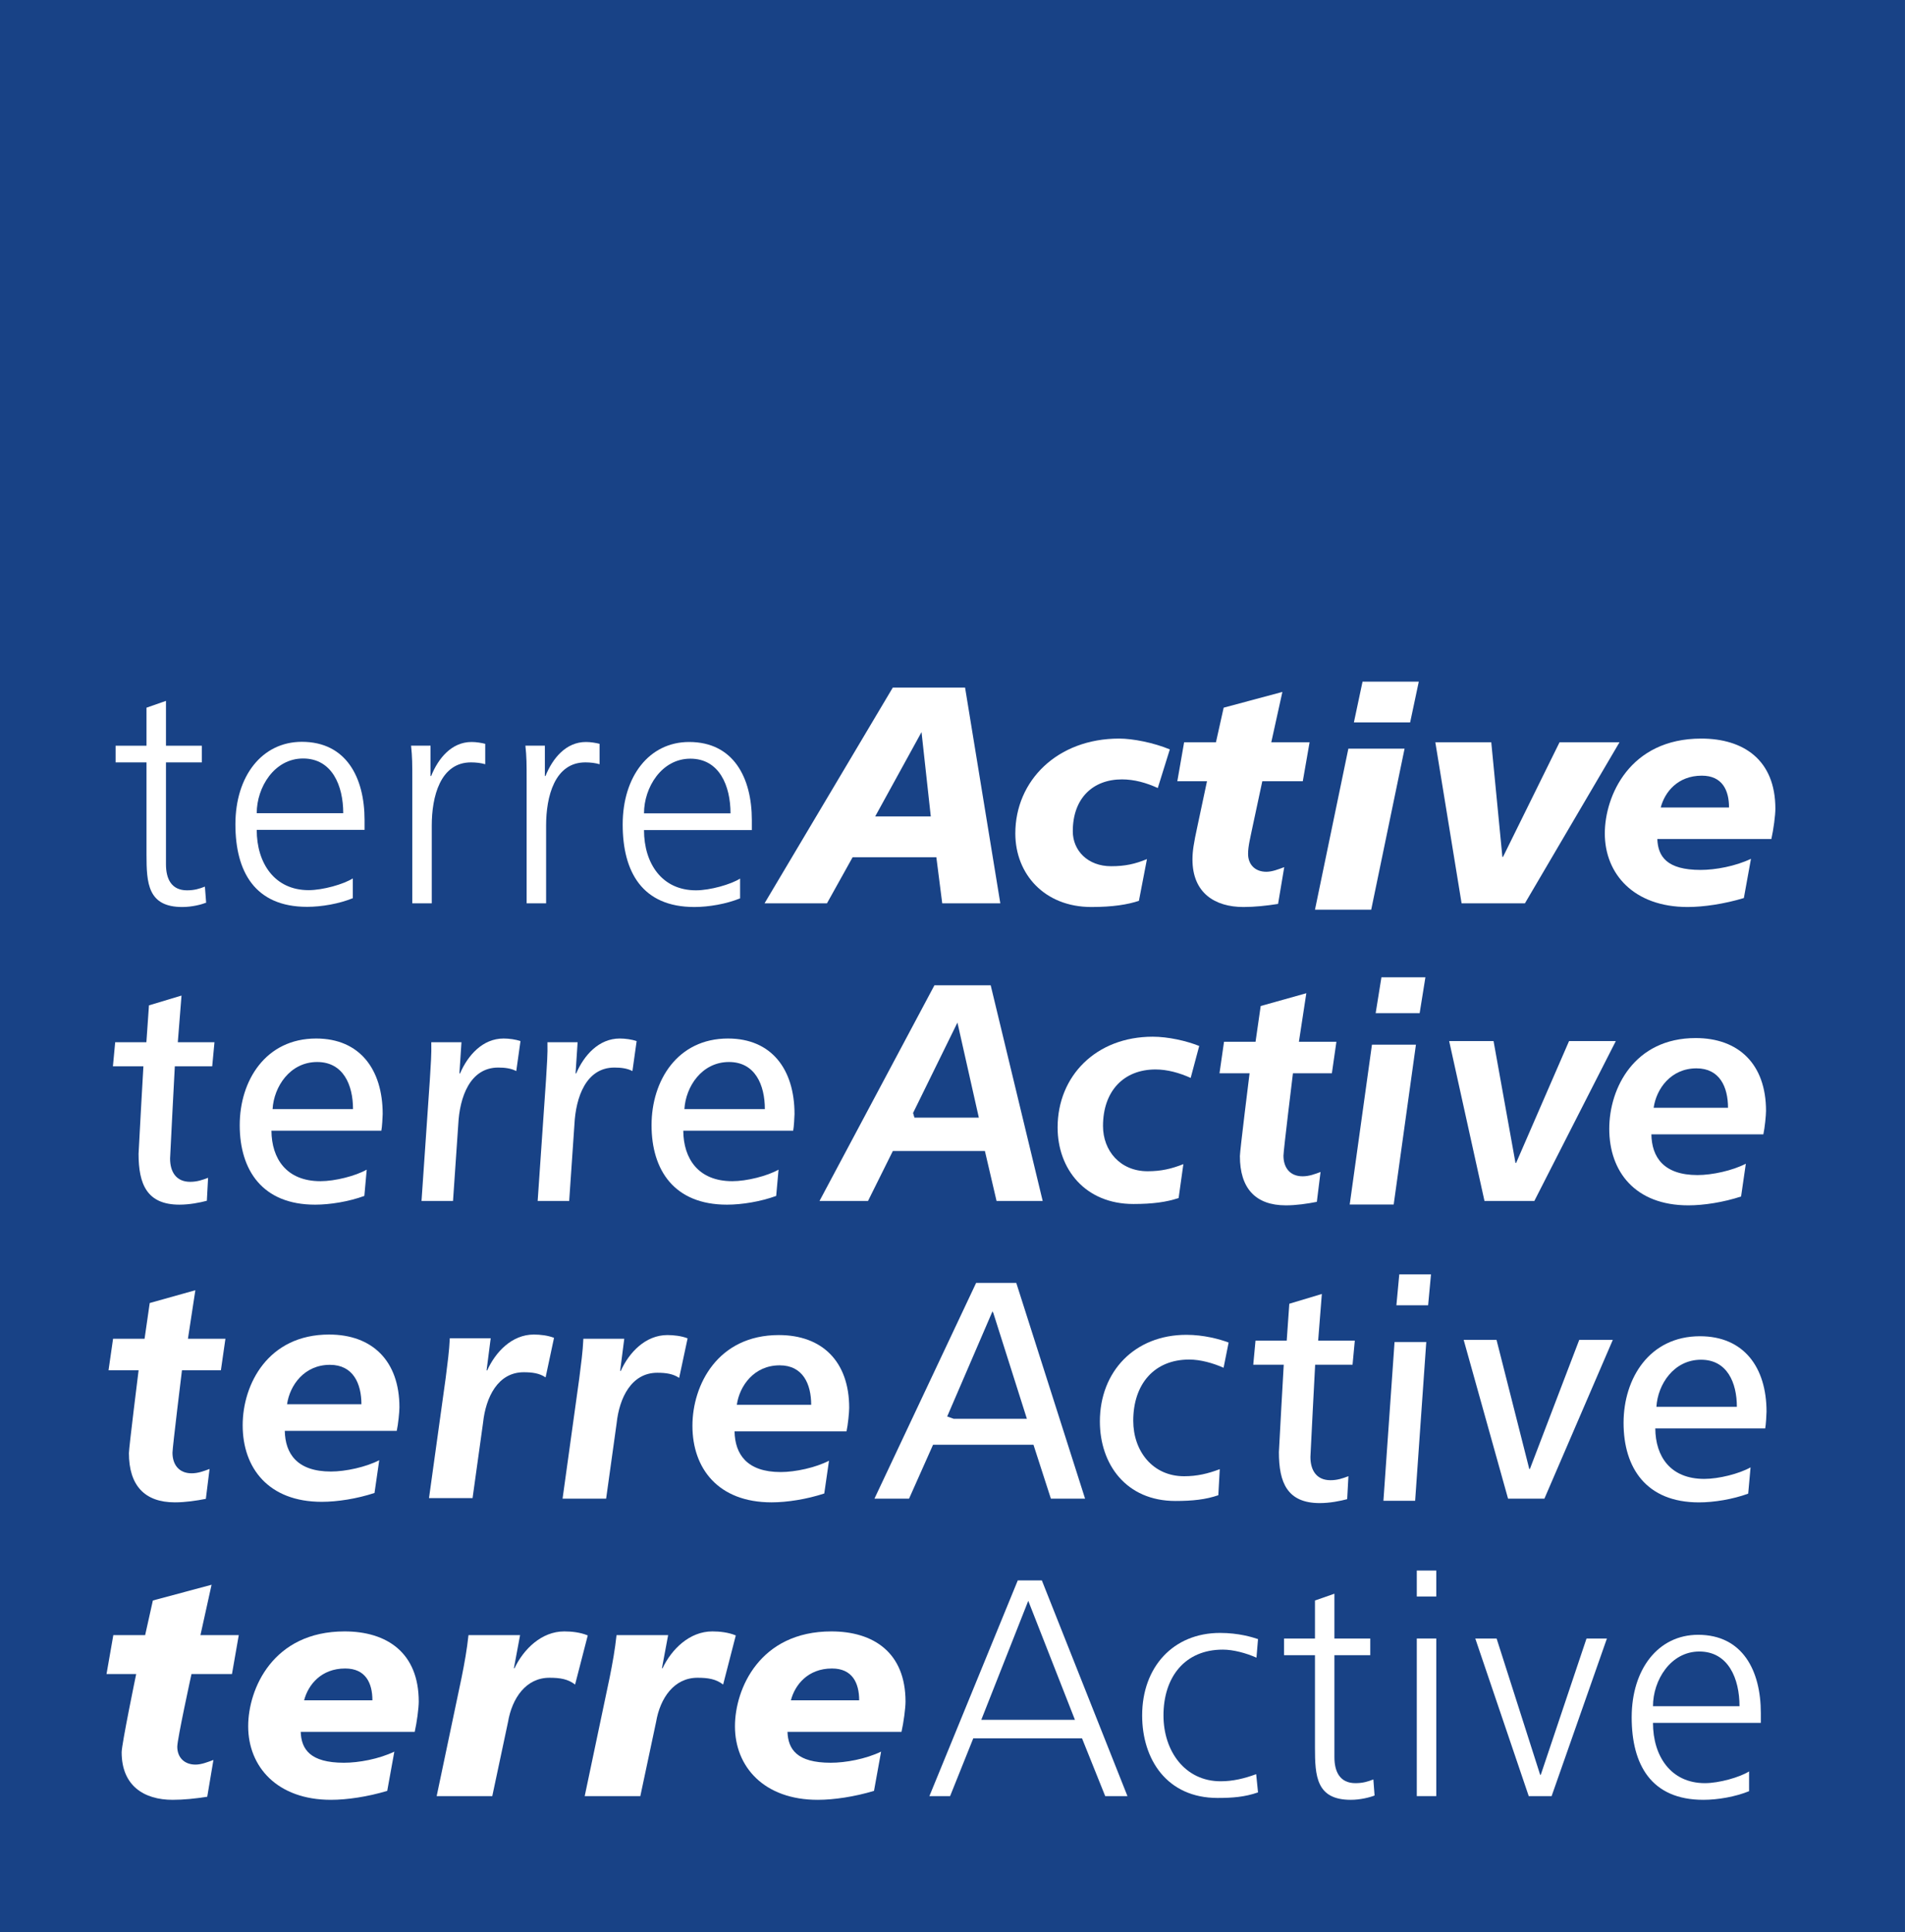 <?xml version="1.0" encoding="UTF-8" standalone="no"?>
<!-- Created with Inkscape (http://www.inkscape.org/) -->

<svg
   xmlns:dc="http://purl.org/dc/elements/1.1/"
   xmlns:cc="http://creativecommons.org/ns#"
   xmlns:rdf="http://www.w3.org/1999/02/22-rdf-syntax-ns#"
   xmlns:svg="http://www.w3.org/2000/svg"
   xmlns="http://www.w3.org/2000/svg"
   xmlns:sodipodi="http://sodipodi.sourceforge.net/DTD/sodipodi-0.dtd"
   xmlns:inkscape="http://www.inkscape.org/namespaces/inkscape"
   id="svg2"
   version="1.1"
   inkscape:version="0.91 r13725"
   xml:space="preserve"
   width="213.337"
   height="216.363"
   viewBox="0 0 213.337 216.363"
   sodipodi:docname="terreactive_logo.svg"><rect x="0" y="0" width="213.337" height="216.363" fill="#808080" stroke="none"/><defs
     id="defs6" /><sodipodi:namedview
     pagecolor="#ffffff"
     bordercolor="#666666"
     borderopacity="1"
     objecttolerance="10"
     gridtolerance="10"
     guidetolerance="10"
     inkscape:pageopacity="0"
     inkscape:pageshadow="2"
     inkscape:window-width="640"
     inkscape:window-height="480"
     id="namedview4"
     showgrid="false"
     inkscape:zoom="1.090762"
     inkscape:cx="106.66875"
     inkscape:cy="108.18125"
     inkscape:window-x="3845"
     inkscape:window-y="182"
     inkscape:window-maximized="0"
     inkscape:current-layer="g10" /><g
     id="g10"
     inkscape:groupmode="layer"
     inkscape:label="ink_ext_XXXXXX"
     transform="matrix(1.25,0,0,-1.25,0,216.363)"><g
       id="g12"
       transform="scale(0.1,0.1)"><path
         d="m 0,1730.92 1706.65,0 L 1706.65,0 0,0 0,1730.92"
         style="fill:#184286;fill-opacity:1;fill-rule:nonzero;stroke:none"
         id="path14"
         inkscape:connector-curvature="0" /><path
         d="m 471.816,921.77 17.442,0 0,69.761 c 0,25.469 7.476,56.469 35.152,56.469 4.434,0 9.137,-0.55 12.735,-1.66 l 0,18.27 c -3.043,0.83 -8.028,1.66 -12.18,1.66 -17.992,0 -29.899,-14.67 -36.266,-30.45 l -0.551,0 0,27.13 -17.441,0 c 1.109,-10.24 1.109,-16.06 1.109,-31.56 l 0,-109.62"
         style="fill:#ffffff;fill-opacity:1;fill-rule:nonzero;stroke:none"
         id="path16"
         inkscape:connector-curvature="0" /><path
         d="m 576.965,1002.33 c 0,23.25 15.777,48.99 41.527,48.99 26.024,0 35.985,-24.36 35.985,-48.99 l -77.512,0 0,0 z m 86.094,-58.412 c -8.309,-5.258 -26.852,-10.52 -39.586,-10.52 -30.453,0 -46.508,24.082 -46.508,53.981 l 96.613,0 0,8.851 c 0,37.93 -16.336,70.04 -56.195,70.04 -35.711,0 -59.516,-30.73 -59.516,-73.911 0,-42.351 17.442,-73.906 64.219,-73.906 13.012,0 28.789,2.766 40.973,7.75 l 0,17.715"
         style="fill:#ffffff;fill-opacity:1;fill-rule:nonzero;stroke:none"
         id="path18"
         inkscape:connector-curvature="0" /><path
         d="m 1054.77,1031.11 26.58,0 -8.59,-40.411 c -3.32,-15.222 -4.43,-22.422 -4.43,-29.617 0,-30.176 20.21,-42.629 45.68,-42.629 9.97,0 20.49,1.106 31.01,2.766 l 5.53,32.937 c -5.26,-1.933 -10.79,-4.148 -16.05,-4.148 -9.97,0 -16.34,6.367 -16.34,16.055 0,6.917 1.95,14.121 4.15,24.91 l 8.59,40.137 36.27,0 6.09,34.89 -34.32,0 9.95,45.11 -52.6,-14.11 -6.92,-31 -28.51,0 -6.09,-34.89 0,0"
         style="fill:#ffffff;fill-opacity:1;fill-rule:nonzero;stroke:none"
         id="path20"
         inkscape:connector-curvature="0" /><path
         d="m 1487.86,1007.59 c 3.6,13.84 15.24,28.51 36.82,28.51 18.27,0 24.36,-13.01 24.36,-28.51 l -61.18,0 0,0 z m 80.84,-45.957 c -13.85,-6.645 -31.83,-9.965 -45.13,-9.965 -30.44,0 -38.19,12.176 -38.76,27.684 l 102.16,0 c 1.94,8.574 3.6,21.308 3.6,27.128 0,43.74 -28.52,62.84 -66.44,62.84 -64.22,0 -86.37,-51.49 -86.37,-84.988 0,-36.266 26.02,-65.879 74.19,-65.879 14.4,0 32.94,2.766 50.38,8.024 l 6.37,35.156 0,0"
         style="fill:#ffffff;fill-opacity:1;fill-rule:nonzero;stroke:none"
         id="path22"
         inkscape:connector-curvature="0" /><path
         d="m 552.355,266.25 c -1.386,-13.012 -3.601,-25.191 -6.093,-37.648 l -22.422,-106.571 49.832,0 14.117,66.43 c 3.594,21.309 16.055,39.59 37.094,39.59 9.41,0 16.605,-1.11 22.972,-6.09 l 11.348,44 c -6.64,2.769 -14.39,3.609 -21.035,3.609 -20.488,0 -36.543,-16.05 -44.57,-32.949 l -0.555,0 5.543,29.629 -46.231,0 0,0"
         style="fill:#ffffff;fill-opacity:1;fill-rule:nonzero;stroke:none"
         id="path24"
         inkscape:connector-curvature="0" /><path
         d="m 708.559,207.828 c 3.593,13.852 15.226,28.524 36.812,28.524 18.274,0 24.363,-13.012 24.363,-28.524 l -61.175,0 0,0 z m 80.828,-45.949 c -13.84,-6.641 -31.832,-9.957 -45.125,-9.957 -30.446,0 -38.199,12.18 -38.75,27.687 l 102.144,0 c 1.938,8.582 3.606,21.313 3.606,27.11 0,43.75 -28.52,62.851 -66.438,62.851 -64.226,0 -86.371,-51.48 -86.371,-84.98 0,-36.27 26.024,-65.879 74.188,-65.879 14.394,0 32.941,2.758 50.382,8.008 l 6.364,35.16 0,0"
         style="fill:#ffffff;fill-opacity:1;fill-rule:nonzero;stroke:none"
         id="path26"
         inkscape:connector-curvature="0" /><path
         d="m 1227.63,263.211 -32.12,0 0,40.129 -17.43,-6.09 0,-34.039 -27.69,0 0,-14.949 27.69,0 0,-82.5 c 0,-25.742 1.1,-47.051 32.11,-47.051 8.58,0 17.16,2.211 21.3,3.867 l -1.09,14.391 c -4.99,-1.93 -9.42,-3.321 -16.06,-3.321 -14.12,0 -18.83,10.512 -18.83,23.274 l 0,91.34 32.12,0 0,14.949"
         style="fill:#ffffff;fill-opacity:1;fill-rule:nonzero;stroke:none"
         id="path28"
         inkscape:connector-curvature="0" /><path
         d="m 1480.92,202.578 c 0,23.262 15.78,48.981 41.52,48.981 26.03,0 35.99,-24.348 35.99,-48.981 l -77.51,0 0,0 z m 86.09,-58.418 c -8.31,-5.25 -26.85,-10.512 -39.58,-10.512 -30.46,0 -46.51,24.09 -46.51,53.993 l 96.61,0 0,8.847 c 0,37.934 -16.33,70.043 -56.2,70.043 -35.7,0 -59.5,-30.73 -59.5,-73.91 0,-42.359 17.43,-73.91 64.21,-73.91 13.01,0 28.79,2.758 40.97,7.738 l 0,17.711"
         style="fill:#ffffff;fill-opacity:1;fill-rule:nonzero;stroke:none"
         id="path30"
         inkscape:connector-curvature="0" /><path
         d="m 180.805,1062.95 -32.11,0 0,40.14 -17.441,-6.09 0,-34.05 -27.68,0 0,-14.95 27.68,0 0,-82.496 c 0,-25.742 1.109,-47.051 32.109,-47.051 8.586,0 17.164,2.211 21.321,3.871 l -1.11,14.399 c -4.984,-1.942 -9.414,-3.325 -16.058,-3.325 -14.114,0 -18.821,10.52 -18.821,23.254 l 0,91.348 32.11,0 0,14.95"
         style="fill:#ffffff;fill-opacity:1;fill-rule:nonzero;stroke:none"
         id="path32"
         inkscape:connector-curvature="0" /><path
         d="m 185.316,655.309 1.11,20.589 c -5.074,-1.949 -9.871,-3.609 -16.055,-3.609 -12.734,0 -17.992,9.141 -17.992,20.859 0,2.301 4.242,82.579 4.242,82.579 l 33.496,0 2.031,21.597 -32.851,0 3.324,41.797 -29.16,-8.766 -2.309,-33.031 -27.953,0 -2.031,-21.597 27.309,0 c 0,0 -4.336,-75.938 -4.336,-78.348 0,-27.199 7.476,-45.559 36.629,-45.559 9.05,0 18.273,1.828 24.546,3.489 l 0,0"
         style="fill:#ffffff;fill-opacity:1;fill-rule:nonzero;stroke:none"
         id="path34"
         inkscape:connector-curvature="0" /><path
         d="m 184.426,388.32 3.324,26.758 c -5.172,-1.93 -10.34,-3.887 -16.062,-3.887 -11.344,0 -17.161,7.758 -17.161,18.457 0,4.614 8.493,73.832 8.493,73.832 l 34.878,0 4.059,28.219 -33.582,0 6.641,43.481 -40.879,-11.45 -4.617,-32.031 -28.231,0 -4.062,-28.219 26.945,0 c 0,0 -8.68,-69.402 -8.68,-74.199 0,-28.691 13.844,-44.101 41.156,-44.101 9.508,0 19.383,1.48 27.778,3.14 l 0,0"
         style="fill:#ffffff;fill-opacity:1;fill-rule:nonzero;stroke:none"
         id="path36"
         inkscape:connector-curvature="0" /><path
         d="m 95.434,231.371 26.574,0 c 0,0 -13.016,-62.832 -13.016,-70.043 0,-30.18 20.211,-42.617 45.68,-42.617 9.969,0 20.488,1.098 31.004,2.758 l 5.535,32.953 c -5.258,-1.942 -10.797,-4.16 -16.051,-4.16 -9.969,0 -16.336,6.359 -16.336,16.047 0,6.91 12.735,65.062 12.735,65.062 l 36.261,0 6.094,34.879 -34.328,0 9.965,45.121 -52.598,-14.121 -6.918,-31 -28.512,0 -6.089,-34.879 0,0"
         style="fill:#ffffff;fill-opacity:1;fill-rule:nonzero;stroke:none"
         id="path38"
         inkscape:connector-curvature="0" /><path
         d="m 316.094,944.074 0,-17.719 c -12.18,-4.988 -27.957,-7.75 -40.973,-7.75 -46.781,0 -64.219,31.559 -64.219,73.907 0,43.188 23.805,73.908 59.512,73.908 39.867,0 56.195,-32.11 56.195,-70.029 l 0,-8.856 -96.609,0 c 0,-29.902 16.055,-53.984 46.508,-53.984 12.734,0 31.281,5.265 39.586,10.523 l 0,0 z M 230,1002.48 l 77.512,0 c 0,24.64 -9.969,49 -35.989,49 -25.742,0 -41.523,-25.75 -41.523,-49 l 0,0"
         style="fill:#ffffff;fill-opacity:1;fill-rule:nonzero;stroke:none"
         id="path40"
         inkscape:connector-curvature="0" /><path
         d="m 328.539,683.191 -2.121,-23.543 c -13.934,-5.078 -30.633,-7.828 -44.109,-7.828 -47.243,0 -67.539,30.899 -67.539,71.231 0,39.961 23.25,77.597 68.46,77.597 39.215,0 59.614,-27.777 59.614,-67.636 0,-1.938 -0.555,-12.09 -1.199,-14.942 l -98.457,0 c 0.187,-25.101 13.472,-45.218 43.921,-45.218 12.918,0 31.282,4.609 41.43,10.339 l 0,0 z m -12.269,54.25 c 0,21.582 -8.676,42.168 -32.114,42.168 -24.359,0 -38.758,-22.046 -39.953,-42.168 l 72.067,0 0,0"
         style="fill:#ffffff;fill-opacity:1;fill-rule:nonzero;stroke:none"
         id="path42"
         inkscape:connector-curvature="0" /><path
         d="m 339.766,422.91 -4.246,-29.332 c -15.684,-5.18 -33.309,-7.93 -47.25,-7.93 -47.7,0 -70.86,30.25 -70.86,68.551 0,36.723 22.695,81.289 77.418,81.289 38.57,0 63.02,-23.437 63.02,-65.226 0,-3.891 -1.106,-15.34 -2.399,-21.043 l -100.304,0 c 0.375,-20.309 10.894,-36.438 41.339,-36.438 13.106,0 31.286,3.957 43.282,10.129 l 0,0 z m -15.965,50.121 c 0,18.528 -7.387,35.328 -28.235,35.328 -22.976,0 -35.992,-18.359 -38.386,-35.328 l 66.621,0 0,0"
         style="fill:#ffffff;fill-opacity:1;fill-rule:nonzero;stroke:none"
         id="path44"
         inkscape:connector-curvature="0" /><path
         d="m 353.285,161.879 -6.367,-35.16 c -17.441,-5.25 -35.984,-8.008 -50.387,-8.008 -48.164,0 -74.183,29.609 -74.183,65.879 0,33.5 22.148,84.98 86.367,84.98 37.926,0 66.441,-19.101 66.441,-62.851 0,-5.797 -1.664,-18.528 -3.601,-27.11 l -102.145,0 c 0.551,-15.507 8.305,-27.687 38.75,-27.687 13.289,0 31.281,3.316 45.125,9.957 l 0,0 z m -80.836,45.949 61.184,0 c 0,15.512 -6.094,28.524 -24.363,28.524 -21.594,0 -33.219,-14.672 -36.821,-28.524 l 0,0"
         style="fill:#ffffff;fill-opacity:1;fill-rule:nonzero;stroke:none"
         id="path46"
         inkscape:connector-curvature="0" /><path
         d="m 369.379,921.77 17.441,0 0,69.761 c 0,25.469 7.477,56.469 35.157,56.469 4.433,0 9.14,-0.55 12.734,-1.66 l 0,18.27 c -3.047,0.83 -8.027,1.66 -12.184,1.66 -17.992,0 -29.89,-14.67 -36.257,-30.45 l -0.551,0 0,27.13 -17.442,0 c 1.102,-10.24 1.102,-16.06 1.102,-31.56 l 0,-109.62"
         style="fill:#ffffff;fill-opacity:1;fill-rule:nonzero;stroke:none"
         id="path48"
         inkscape:connector-curvature="0" /><path
         d="m 405.863,655.141 4.703,68.648 c 1.204,24.082 10.34,50.844 35.805,50.844 6.09,0 11.625,-0.742 16.149,-3.149 l 3.785,26.86 c -4.242,1.465 -10.153,2.304 -15.137,2.304 -18.82,0 -32.109,-15.136 -39.027,-31.293 l -0.559,0 1.848,27.969 -27.039,0 c 0.281,-11.172 -0.457,-19.097 -1.289,-33.594 l -7.473,-108.589 28.234,0 0,0"
         style="fill:#ffffff;fill-opacity:1;fill-rule:nonzero;stroke:none"
         id="path50"
         inkscape:connector-curvature="0" /><path
         d="m 423.375,388.969 9.402,67.543 c 2.403,22.687 13.2,45.207 36.453,45.207 7.75,0 14.122,-0.918 19.563,-4.61 l 7.562,35.43 c -5.441,2.133 -12.269,2.949 -18.078,2.949 -19.66,0 -34.328,-15.59 -41.8,-32.109 l -0.555,0 3.691,28.793 -36.633,0 c -0.554,-12.094 -2.035,-22.152 -3.695,-35.633 l -14.945,-107.57 39.035,0 0,0"
         style="fill:#ffffff;fill-opacity:1;fill-rule:nonzero;stroke:none"
         id="path52"
         inkscape:connector-curvature="0" /><path
         d="m 419.719,266.25 c -1.383,-13.012 -3.602,-25.191 -6.098,-37.648 l -22.414,-106.571 49.824,0 14.114,66.43 c 3.605,21.309 16.062,39.59 37.101,39.59 9.414,0 16.606,-1.11 22.973,-6.09 l 11.351,44 c -6.644,2.769 -14.398,3.609 -21.039,3.609 -20.48,0 -36.543,-16.05 -44.57,-32.949 l -0.551,0 5.531,29.629 -46.222,0 0,0"
         style="fill:#ffffff;fill-opacity:1;fill-rule:nonzero;stroke:none"
         id="path54"
         inkscape:connector-curvature="0" /><path
         d="m 684.965,921.77 114.883,193.22 64.769,0 31.567,-193.22 -52.039,0 -5.262,41.246 -75.02,0 -22.972,-41.246 -55.926,0 0,0 z m 148.93,77.789 -8.297,75.571 -41.528,-75.571 49.825,0 0,0"
         style="fill:#ffffff;fill-opacity:1;fill-rule:nonzero;stroke:none"
         id="path56"
         inkscape:connector-curvature="0" /><path
         d="m 934.148,655.141 -41.335,0 -10.43,44.738 -82.485,0 -22.242,-44.738 -43.461,0 102.977,193.203 50.387,0 46.589,-193.203 0,0 z m -57.207,74.648 -19.168,85.137 -39.753,-80.981 1.226,-4.156 57.695,0 0,0"
         style="fill:#ffffff;fill-opacity:1;fill-rule:nonzero;stroke:none"
         id="path58"
         inkscape:connector-curvature="0" /><path
         d="m 972.117,388.5 -30.633,0 -15.593,48.262 -89.969,0 -21.492,-48.262 -31.008,0 91.082,193.219 35.984,0 61.629,-193.219 0,0 z m -52.129,71.52 -30.047,94.71 -0.781,1.52 -40.57,-94.16 5.836,-2.07 65.562,0 0,0"
         style="fill:#ffffff;fill-opacity:1;fill-rule:nonzero;stroke:none"
         id="path60"
         inkscape:connector-curvature="0" /><path
         d="m 832.645,122.031 79.171,193.207 21.59,0 76.684,-193.207 -19.934,0 -20.769,51.758 -97.434,0 -20.762,-51.758 -18.546,0 0,0 z m 130.382,68.36 -41.804,106.578 -42.075,-106.578 83.879,0 0,0"
         style="fill:#ffffff;fill-opacity:1;fill-rule:nonzero;stroke:none"
         id="path62"
         inkscape:connector-curvature="0" /><path
         d="m 1027.56,961.359 c -10.79,-4.433 -19.66,-6.371 -32.111,-6.371 -21.035,0 -34.328,14.121 -34.328,31.285 0,29.887 18.274,46.497 44.019,46.497 11.07,0 21.87,-3.04 32.12,-7.74 l 10.79,34.6 c -14.68,6.08 -33.23,9.69 -45.4,9.69 -55.365,0 -93.021,-37.65 -93.021,-84.988 0,-36.266 26.023,-65.879 68.105,-65.879 19.375,0 32.666,2.211 42.626,5.531 l 7.2,37.375 0,0"
         style="fill:#ffffff;fill-opacity:1;fill-rule:nonzero;stroke:none"
         id="path64"
         inkscape:connector-curvature="0" /><path
         d="m 1060.19,688.129 c -10.72,-4.238 -20.03,-6.367 -32.04,-6.367 -24.63,0 -39.959,18.359 -39.959,40.508 0,31.367 18.559,50.664 47.069,50.664 10.52,0 21.51,-3.047 31.47,-7.579 l 7.65,28.614 c -11.44,4.605 -27.86,8.301 -41.62,8.301 -50.834,0 -85.248,-35.239 -85.248,-81.29 0,-37.289 24.722,-68.558 67.908,-68.558 17.34,0 29.89,1.758 40.51,5.359 l 4.26,30.348 0,0"
         style="fill:#ffffff;fill-opacity:1;fill-rule:nonzero;stroke:none"
         id="path66"
         inkscape:connector-curvature="0" /><path
         d="m 1092.79,414.898 c -10.61,-4.039 -20.39,-6.339 -31.92,-6.339 -28.23,0 -45.59,22.589 -45.59,49.722 0,32.848 18.83,54.809 50.11,54.809 9.96,0 21.12,-3.051 30.82,-7.371 l 4.52,22.601 c -8.21,3.129 -22.51,6.918 -37.83,6.918 -46.33,0 -77.517,-32.859 -77.517,-77.597 0,-38.282 23.437,-71.231 67.737,-71.231 15.32,0 27.12,1.289 38.38,5.149 l 1.29,23.339 0,0"
         style="fill:#ffffff;fill-opacity:1;fill-rule:nonzero;stroke:none"
         id="path68"
         inkscape:connector-curvature="0" /><path
         d="m 1127.07,262.68 c -4.98,1.66 -17.16,5.531 -34.05,5.531 -41.8,0 -69.76,-30.449 -69.76,-73.91 0,-39.321 22.15,-73.91 67.55,-73.91 13.28,0 24.36,0.82 36.26,4.98 l -1.66,16.328 c -10.52,-3.871 -20.76,-6.371 -31.84,-6.371 -31.82,0 -51.2,26.863 -51.2,58.973 0,34.32 19.09,58.961 53.15,58.961 9.4,0 20.75,-3.043 30.16,-7.203 l 1.39,16.621 0,0"
         style="fill:#ffffff;fill-opacity:1;fill-rule:nonzero;stroke:none"
         id="path70"
         inkscape:connector-curvature="0" /><path
         d="m 1450.9,1066 -53.7,0 -50.67,-102.703 -0.54,0 -9.96,102.703 -50.11,0 23.52,-144.23 56.75,0 84.71,144.23 0,0"
         style="fill:#ffffff;fill-opacity:1;fill-rule:nonzero;stroke:none"
         id="path72"
         inkscape:connector-curvature="0" /><path
         d="m 1338.08,798.344 -39.77,0 31.64,-143.203 44.67,0 72.99,143.203 -41.9,0 -47.43,-109.164 -0.55,0 -19.65,109.164 0,0"
         style="fill:#ffffff;fill-opacity:1;fill-rule:nonzero;stroke:none"
         id="path74"
         inkscape:connector-curvature="0" /><path
         d="m 1340.74,530.711 -29.43,0 39.76,-142.211 32.57,0 61.28,142.211 -30.08,0 -44.2,-115.633 -0.56,0 -29.34,115.633 0,0"
         style="fill:#ffffff;fill-opacity:1;fill-rule:nonzero;stroke:none"
         id="path76"
         inkscape:connector-curvature="0" /><path
         d="m 1439.64,263.211 -18.27,0 -40.98,-122.082 -0.56,0 -39.02,122.082 -19.1,0 47.89,-141.18 20.49,0 49.55,141.18 0,0"
         style="fill:#ffffff;fill-opacity:1;fill-rule:nonzero;stroke:none"
         id="path78"
         inkscape:connector-curvature="0" /><path
         d="m 1268.54,795.141 -39.4,0 -19.93,-143.2 39.4,0 19.93,143.2 0,0 z m 3.33,28.218 5.16,32.129 -39.4,0 -5.17,-32.129 39.41,0 0,0"
         style="fill:#ffffff;fill-opacity:1;fill-rule:nonzero;stroke:none"
         id="path80"
         inkscape:connector-curvature="0" /><path
         d="m 1178.09,916.047 50.38,0 29.89,144.223 -50.37,0 -29.9,-144.223 0,0 z m 34.87,167.753 50.39,0 7.75,36.54 -50.39,0 -7.75,-36.54 0,0"
         style="fill:#ffffff;fill-opacity:1;fill-rule:nonzero;stroke:none"
         id="path82"
         inkscape:connector-curvature="0" /><path
         d="m 1277.8,528.789 -28.42,0 -9.97,-142.211 28.42,0 9.97,142.211 0,0 z m 1.66,32.93 2.58,27.679 -28.42,0 -2.58,-27.679 28.42,0 0,0"
         style="fill:#ffffff;fill-opacity:1;fill-rule:nonzero;stroke:none"
         id="path84"
         inkscape:connector-curvature="0" /><path
         d="m 1269.31,122.031 17.45,0 0,141.18 -17.45,0 0,-141.18 z m 17.45,202.071 -17.45,0 0,-23.262 17.45,0 0,23.262"
         style="fill:#ffffff;fill-opacity:1;fill-rule:nonzero;stroke:none"
         id="path86"
         inkscape:connector-curvature="0" /><path
         d="m 509.934,655.141 4.707,68.648 c 1.199,24.082 10.336,50.844 35.797,50.844 6.089,0 11.632,-0.742 16.156,-3.149 l 3.777,26.86 c -4.25,1.465 -10.152,2.304 -15.137,2.304 -18.816,0 -32.109,-15.136 -39.027,-31.293 l -0.555,0 1.844,27.969 -27.031,0 C 490.738,786.152 490,778.227 489.172,763.73 l -7.477,-108.589 28.239,0 0,0"
         style="fill:#ffffff;fill-opacity:1;fill-rule:nonzero;stroke:none"
         id="path88"
         inkscape:connector-curvature="0" /><path
         d="m 543.035,388.5 9.414,67.539 c 2.399,22.691 13.196,45.211 36.446,45.211 7.753,0 14.125,-0.922 19.566,-4.609 l 7.57,35.449 c -5.445,2.109 -12.277,2.93 -18.093,2.93 -19.653,0 -34.325,-15.579 -41.793,-32.11 l -0.559,0 3.691,28.789 -36.632,0 c -0.551,-12.07 -2.032,-22.148 -3.692,-35.597 L 504.008,388.5 l 39.027,0 0,0"
         style="fill:#ffffff;fill-opacity:1;fill-rule:nonzero;stroke:none"
         id="path90"
         inkscape:connector-curvature="0" /><path
         d="m 742.703,422.461 -4.242,-29.352 c -15.684,-5.16 -33.305,-7.929 -47.246,-7.929 -47.703,0 -70.863,30.269 -70.863,68.55 0,36.739 22.699,81.29 77.418,81.29 38.57,0 63.023,-23.442 63.023,-65.231 0,-3.867 -1.109,-15.32 -2.398,-21.039 l -100.305,0 c 0.371,-20.289 10.89,-36.441 41.34,-36.441 13.105,0 31.285,3.961 43.273,10.152 l 0,0 z m -15.961,50.098 c 0,18.562 -7.383,35.351 -28.234,35.351 -22.981,0 -35.988,-18.379 -38.387,-35.351 l 66.621,0 0,0"
         style="fill:#ffffff;fill-opacity:1;fill-rule:nonzero;stroke:none"
         id="path92"
         inkscape:connector-curvature="0" /><path
         d="m 697.5,683.191 -2.117,-23.543 c -13.938,-5.078 -30.641,-7.828 -44.113,-7.828 -47.243,0 -67.543,30.899 -67.543,71.231 0,39.961 23.25,77.597 68.468,77.597 39.215,0 59.614,-27.777 59.614,-67.636 0,-1.938 -0.559,-12.09 -1.204,-14.942 l -98.457,0 c 0.188,-25.101 13.465,-45.218 43.922,-45.218 12.918,0 31.278,4.609 41.43,10.339 l 0,0 z m -12.27,54.25 c 0,21.582 -8.671,42.168 -32.117,42.168 -24.359,0 -38.754,-22.046 -39.949,-42.168 l 72.066,0 0,0"
         style="fill:#ffffff;fill-opacity:1;fill-rule:nonzero;stroke:none"
         id="path94"
         inkscape:connector-curvature="0" /><path
         d="m 1568.33,416.512 -2.12,-23.543 c -13.93,-5.078 -30.63,-7.828 -44.11,-7.828 -47.25,0 -67.54,30.898 -67.54,71.23 0,39.957 23.24,77.598 68.46,77.598 39.23,0 59.62,-27.778 59.62,-67.641 0,-1.93 -0.55,-12.09 -1.19,-14.937 l -98.47,0 c 0.18,-25.102 13.48,-45.219 43.92,-45.219 12.92,0 31.28,4.609 41.43,10.34 l 0,0 z m -12.27,54.25 c 0,21.59 -8.67,42.168 -32.1,42.168 -24.38,0 -38.76,-22.051 -39.97,-42.168 l 72.07,0 0,0"
         style="fill:#ffffff;fill-opacity:1;fill-rule:nonzero;stroke:none"
         id="path96"
         inkscape:connector-curvature="0" /><path
         d="m 1564.09,688.5 -4.25,-29.359 c -15.68,-5.153 -33.31,-7.93 -47.24,-7.93 -47.7,0 -70.86,30.258 -70.86,68.559 0,36.714 22.69,81.289 77.41,81.289 38.56,0 63.04,-23.442 63.04,-65.239 0,-3.867 -1.12,-15.308 -2.4,-21.031 l -100.31,0 c 0.36,-20.32 10.89,-36.449 41.33,-36.449 13.12,0 31.28,3.969 43.28,10.16 l 0,0 z m -15.96,50.098 c 0,18.535 -7.39,35.332 -28.24,35.332 -22.98,0 -35.98,-18.364 -38.38,-35.332 l 66.62,0 0,0"
         style="fill:#ffffff;fill-opacity:1;fill-rule:nonzero;stroke:none"
         id="path98"
         inkscape:connector-curvature="0" /><path
         d="m 1206.95,388.031 1.11,20.571 C 1202.99,406.66 1198.18,405 1192,405 c -12.74,0 -17.99,9.141 -17.99,20.859 0,2.313 4.24,82.582 4.24,82.582 l 33.5,0 2.03,21.598 -32.84,0 3.31,41.801 -29.15,-8.77 -2.32,-33.031 -27.96,0 -2.02,-21.598 27.31,0 c 0,0 -4.34,-75.941 -4.34,-78.339 0,-27.231 7.47,-45.59 36.63,-45.59 9.05,0 18.27,1.859 24.55,3.519 l 0,0"
         style="fill:#ffffff;fill-opacity:1;fill-rule:nonzero;stroke:none"
         id="path100"
         inkscape:connector-curvature="0" /><path
         d="m 1179.76,654.359 3.32,26.743 c -5.17,-1.942 -10.34,-3.872 -16.06,-3.872 -11.35,0 -17.16,7.75 -17.16,18.461 0,4.598 8.49,73.825 8.49,73.825 l 34.88,0 4.06,28.218 -33.59,0 6.64,43.481 -40.88,-11.445 -4.61,-32.036 -28.24,0 -4.06,-28.218 26.95,0 c 0,0 -8.67,-69.395 -8.67,-74.207 0,-28.688 13.84,-44.098 41.16,-44.098 9.5,0 19.36,1.488 27.77,3.148 l 0,0"
         style="fill:#ffffff;fill-opacity:1;fill-rule:nonzero;stroke:none"
         id="path102"
         inkscape:connector-curvature="0" /></g></g></svg>